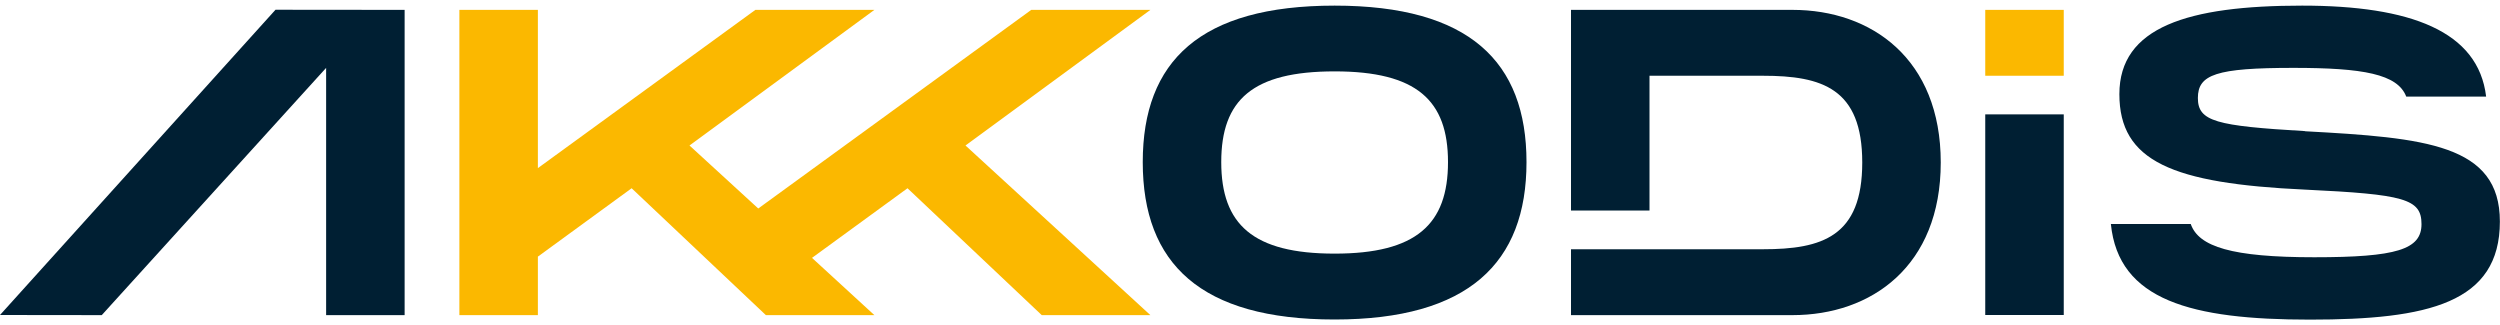 <?xml version="1.0" encoding="UTF-8"?>
<svg id="Ebene_1" data-name="Ebene 1" xmlns="http://www.w3.org/2000/svg" xmlns:xlink="http://www.w3.org/1999/xlink" viewBox="0 0 200 26">
  <defs>
    <style>
      .cls-1 {
        fill: none;
      }

      .cls-1, .cls-2, .cls-3 {
        stroke-width: 0px;
      }

      .cls-4 {
        clip-path: url(#clippath);
      }

      .cls-2 {
        fill: #fbb800;
      }

      .cls-3 {
        fill: #001f33;
      }
    </style>
    <clipPath id="clippath">
      <rect class="cls-1" y=".44" width="200" height="25.11"/>
    </clipPath>
  </defs>
  <polygon class="cls-2" points="82.5 .79 60.66 16.68 55.16 11.64 69.95 .79 60.43 .79 43.03 13.45 43.03 .79 36.75 .79 36.75 25.21 43.03 25.21 43.03 20.53 50.53 15.06 61.27 25.21 69.95 25.21 64.96 20.63 72.6 15.06 83.34 25.21 92.03 25.21 77.24 11.64 92.03 .79 82.5 .79"/>
  <g class="cls-4">
    <path class="cls-3" d="m91.42,12.97c0-8.09,4.6-12.52,15.35-12.52s15.35,4.46,15.35,12.52-4.64,12.59-15.35,12.59-15.35-4.46-15.35-12.59m24.42,0c0-4.95-2.51-7.26-9.07-7.26s-9.07,2.27-9.07,7.26,2.54,7.32,9.07,7.32,9.07-2.34,9.07-7.32"/>
    <rect class="cls-2" x="158.82" y=".79" width="6.28" height="5.27"/>
    <rect class="cls-3" x="158.82" y="9.15" width="6.28" height="16.05"/>
    <path class="cls-3" d="m184.41,10.49c-7.12-.42-8.58-.77-8.58-2.65s1.46-2.41,7.64-2.41c5.57,0,8.34.49,9.03,2.3h6.39c-.62-5.25-6.07-7.28-14.72-7.28-9.14,0-14.62,1.71-14.62,7.08s4.22,7.15,14.86,7.64c7.92.38,9.31.73,9.31,2.76s-1.99,2.65-8.58,2.65-9.25-.84-9.88-2.66h-6.39c.61,6.12,6.46,7.65,15.92,7.65s15.2-1.32,15.2-7.85c0-6.17-5.96-6.7-15.59-7.22"/>
    <path class="cls-3" d="m141.03,19.94c4.74,0,7.95-1.01,7.95-6.94s-3.21-6.94-7.95-6.94h-9.07v10.78h-6.28V.79h17.72c6.31,0,11.86,3.91,11.86,12.21s-5.55,12.21-11.86,12.21h-17.72v-5.27h15.35Z"/>
    <polygon class="cls-3" points="8.14 25.21 0 25.2 22.04 .78 32.37 .79 32.37 25.21 26.09 25.21 26.09 5.43 8.14 25.21"/>
  </g>
</svg>
